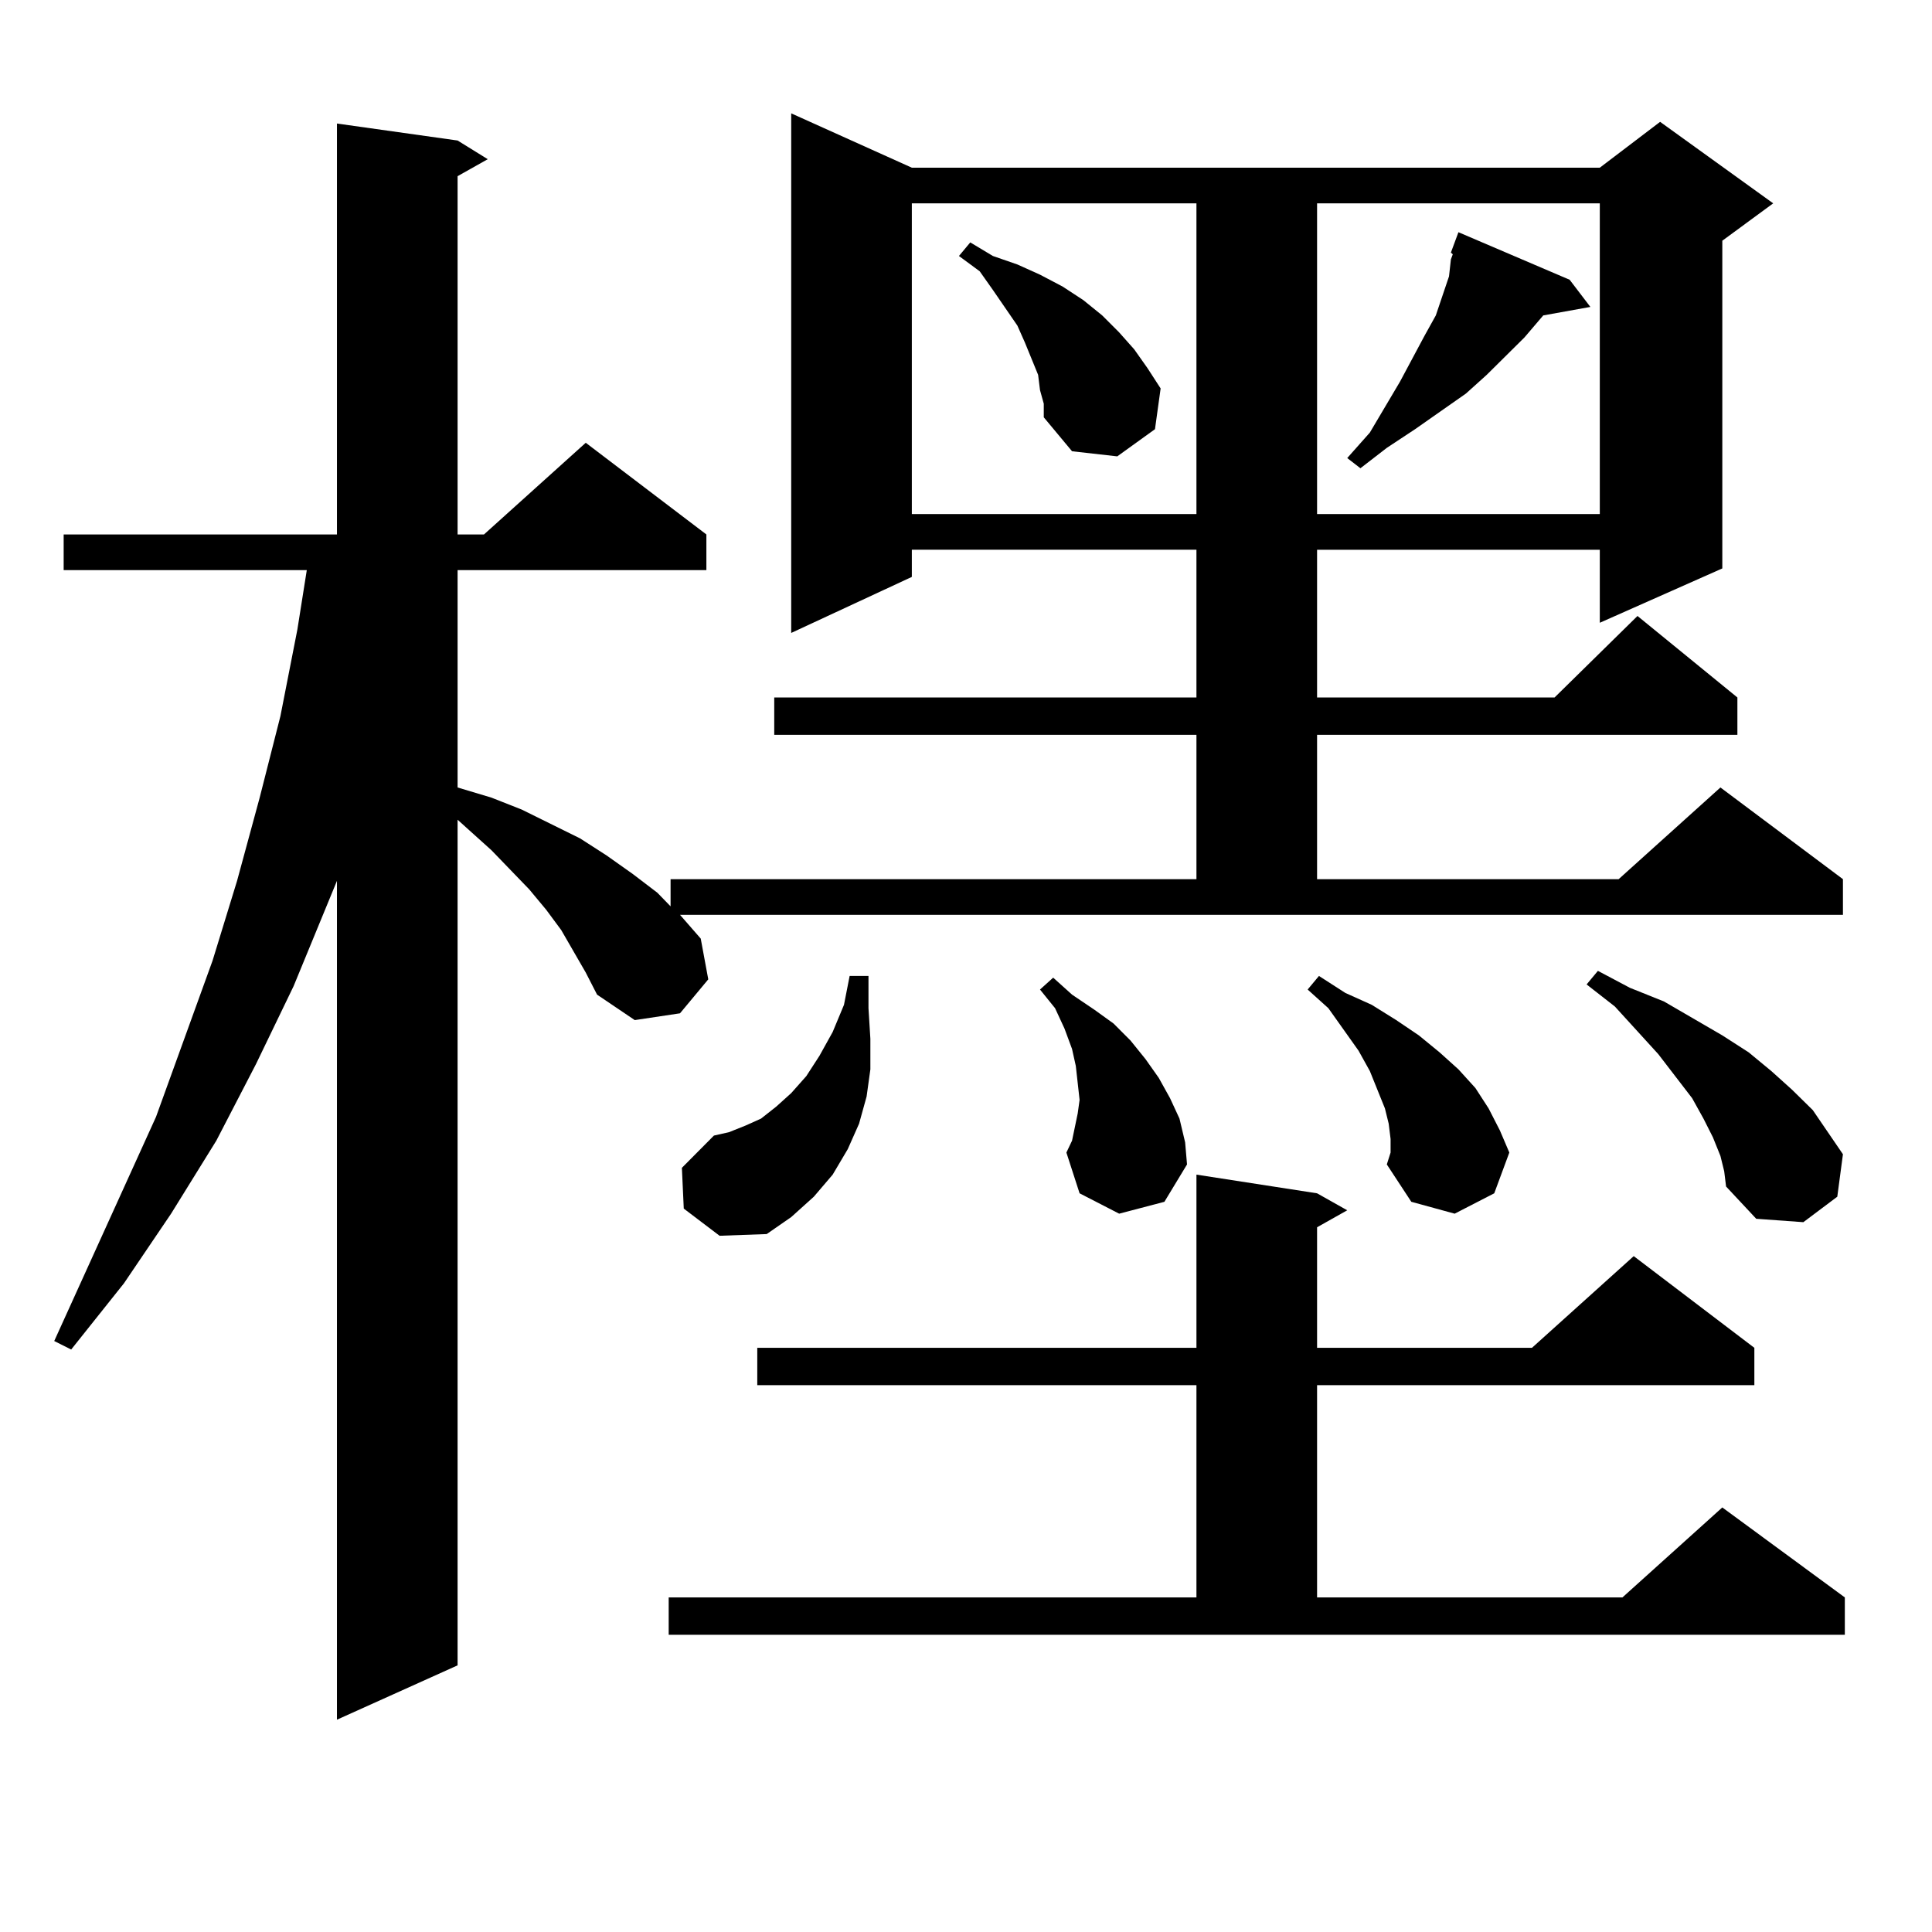 <?xml version="1.0" encoding="utf-8"?>
<!-- Generator: Adobe Illustrator 16.0.0, SVG Export Plug-In . SVG Version: 6.00 Build 0)  -->
<!DOCTYPE svg PUBLIC "-//W3C//DTD SVG 1.1//EN" "http://www.w3.org/Graphics/SVG/1.1/DTD/svg11.dtd">
<svg version="1.1" id="图层_1" xmlns="http://www.w3.org/2000/svg" xmlns:xlink="http://www.w3.org/1999/xlink" x="0px" y="0px"
	 width="1000px" height="1000px" viewBox="0 0 1000 1000" enable-background="new 0 0 1000 1000" xml:space="preserve">
<path d="M362.698,485.816l3.902,21.094l-14.634,17.578l-23.414,3.516l-19.512-13.184l-5.854-11.426l-12.683-21.973l-7.805-10.547
	l-8.78-10.547l-19.512-20.215l-17.561-15.82v437.695l-62.438,28.125v-434.18l-22.438,54.492l-19.512,40.43l-20.487,39.551
	l-23.414,37.793l-24.39,36.035l-27.316,34.277l-8.78-4.395l52.682-116.016l29.268-80.859l12.683-41.309l11.707-43.066l10.731-42.188
	l8.78-44.824l4.878-30.762H32.95v-18.457h141.46V63.941l62.438,8.789l15.609,9.668l-15.609,8.789v185.449h13.658l52.682-47.461
	l62.438,47.461v18.457H236.848v112.5l17.561,5.273l15.609,6.152l30.243,14.941l13.658,8.789l13.658,9.668l12.683,9.668l6.829,7.031
	v-14.063h272.188v-74.707H400.746v-19.336h218.531v-76.465H471.964v14.063l-62.438,29.004V58.668l62.438,28.125h356.089
	l31.219-23.73l58.535,42.188l-26.341,19.336v169.629l-63.413,28.125v-37.793H681.715v76.465h122.924l42.926-42.188l51.706,42.188
	v19.336H681.715v74.707h156.094l52.682-47.461l63.413,47.461v18.457H351.967L362.698,485.816z M346.113,826.832h273.164V716.969
	H391.966v-19.336h227.312v-89.648l62.438,9.668l15.609,8.789l-15.609,8.789v62.402h111.217l52.682-47.461l62.438,47.461v19.336
	H681.715v109.863H839.76l51.706-46.582l63.413,46.582v19.336H346.113V826.832z M353.918,625.563l-0.976-21.094l16.585-16.699
	l7.805-1.758l8.78-3.516l7.805-3.516l7.805-6.152l7.805-7.031l7.805-8.789l6.829-10.547l6.829-12.305l5.854-14.063l2.927-14.941
	h9.756v16.699l0.976,15.82v15.82l-1.951,14.063l-3.902,14.063l-5.854,13.184l-7.805,13.184l-9.756,11.426l-11.707,10.547
	l-12.683,8.789l-24.39,0.879L353.918,625.563z M471.964,105.25v160.84h147.313V105.25H471.964z M538.304,201.93l-0.976-7.91
	l-6.829-16.699l-3.902-8.789l-12.683-18.457l-6.829-9.668l-10.731-7.91l5.854-7.031l11.707,7.031l12.683,4.395l11.707,5.273
	l11.707,6.152l10.731,7.031l9.756,7.91l8.78,8.789l7.805,8.789l6.829,9.668l6.829,10.547l-2.927,21.094l-19.512,14.063
	l-23.414-2.637l-14.634-17.578v-7.031L538.304,201.93z M579.278,628.199l-20.487-10.547l-6.829-21.094l2.927-6.152l2.927-14.063
	l0.976-7.031l-0.976-8.789l-0.976-8.789l-1.951-8.789l-3.902-10.547l-4.878-10.547l-7.805-9.668l6.829-6.152l9.756,8.789
	l11.707,7.91l9.756,7.031l8.78,8.789l7.805,9.668l6.829,9.668l5.854,10.547l4.878,10.547l2.927,12.305l0.976,11.426l-11.707,19.336
	L579.278,628.199z M719.763,589.527l-0.976-7.91l-1.951-7.91l-3.902-9.668l-3.902-9.668l-5.854-10.547l-15.609-21.973l-10.731-9.668
	l5.854-7.031l13.658,8.789l13.658,6.152l12.683,7.91l11.707,7.91l10.731,8.789l9.756,8.789l8.78,9.668l6.829,10.547l5.854,11.426
	l4.878,11.426l-7.805,21.094l-20.487,10.547l-22.438-6.152l-12.683-19.336l1.951-6.152V589.527z M681.715,105.25v160.84h146.338
	V105.25H681.715z M812.443,144.801l10.731,14.063l-24.39,4.395l-9.756,11.426l-19.512,19.336l-10.731,9.668l-26.341,18.457
	l-14.634,9.668l-13.658,10.547l-6.829-5.273l11.707-13.184l15.609-26.367l12.683-23.73l5.854-10.547l6.829-20.215l0.976-8.789
	l0.976-2.637l-0.976-0.879l3.902-10.547L812.443,144.801z M890.49,598.316l-3.902-9.668l-4.878-9.668l-5.854-10.547l-17.561-22.852
	l-22.438-24.609l-14.634-11.426l5.854-7.031l16.585,8.789l17.561,7.031l30.243,17.578l13.658,8.789l11.707,9.668l10.731,9.668
	l10.731,10.547l7.805,11.426l7.805,11.426l-2.927,21.973l-17.561,13.184l-24.39-1.758l-15.609-16.699l-0.976-7.91L890.49,598.316z"
	/>
</svg>
